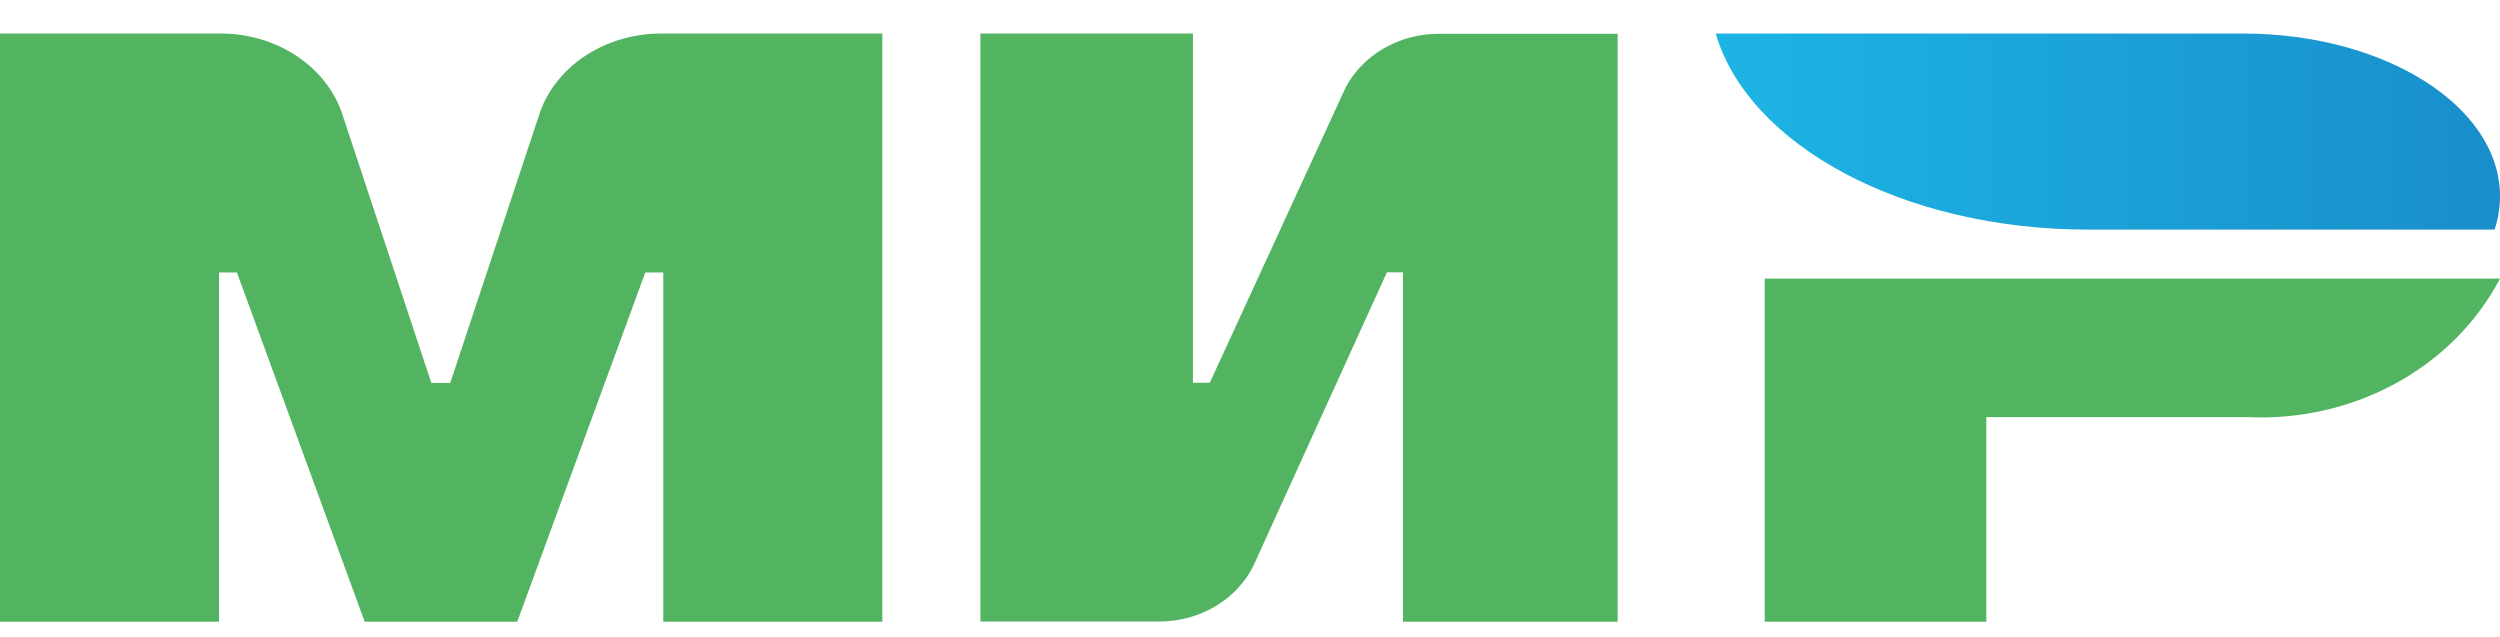 <svg width="51" height="13" viewBox="0 0 51 13" fill="none" xmlns="http://www.w3.org/2000/svg">
<path fill-rule="evenodd" clip-rule="evenodd" d="M13.531 12.684V5.558H13.164L10.551 12.684H7.449H7.44L4.833 5.558H4.469V12.684H0V0.684H4.469C5.02 0.678 5.559 0.828 6.007 1.113C6.456 1.397 6.79 1.801 6.962 2.266L8.799 7.812H9.185L11.024 2.266C11.197 1.799 11.534 1.394 11.985 1.109C12.436 0.825 12.978 0.676 13.531 0.684H18V12.684H13.531Z" fill="#52B461"/>
<path fill-rule="evenodd" clip-rule="evenodd" d="M28.621 12.679V5.555H28.293L25.574 11.533C25.407 11.874 25.137 12.164 24.795 12.368C24.454 12.571 24.056 12.679 23.649 12.679H20V0.684H24.336V7.808H24.68L27.433 1.824L27.455 1.778C27.629 1.451 27.898 1.176 28.234 0.983C28.569 0.791 28.956 0.689 29.351 0.689H33V12.684H28.624L28.621 12.679Z" fill="#52B461"/>
<path fill-rule="evenodd" clip-rule="evenodd" d="M45.838 8.509H40.521V12.684H36V5.684H51C50.534 6.573 49.796 7.315 48.878 7.818C47.96 8.32 46.903 8.561 45.838 8.509Z" fill="#52B461"/>
<path fill-rule="evenodd" clip-rule="evenodd" d="M50.89 4.684H42.599C38.813 4.684 35.663 2.954 35 0.684H45.758C48.653 0.684 51 2.17 51 4.003C51 4.233 50.963 4.463 50.89 4.684Z" fill="url(#paint0_linear_4003_21410)"/>
<defs>
<linearGradient id="paint0_linear_4003_21410" x1="51.014" y1="2.68" x2="34.977" y2="2.68" gradientUnits="userSpaceOnUse">
<stop stop-color="#198ECA"/>
<stop offset="1" stop-color="#1DB5E4"/>
</linearGradient>
</defs>
</svg>
